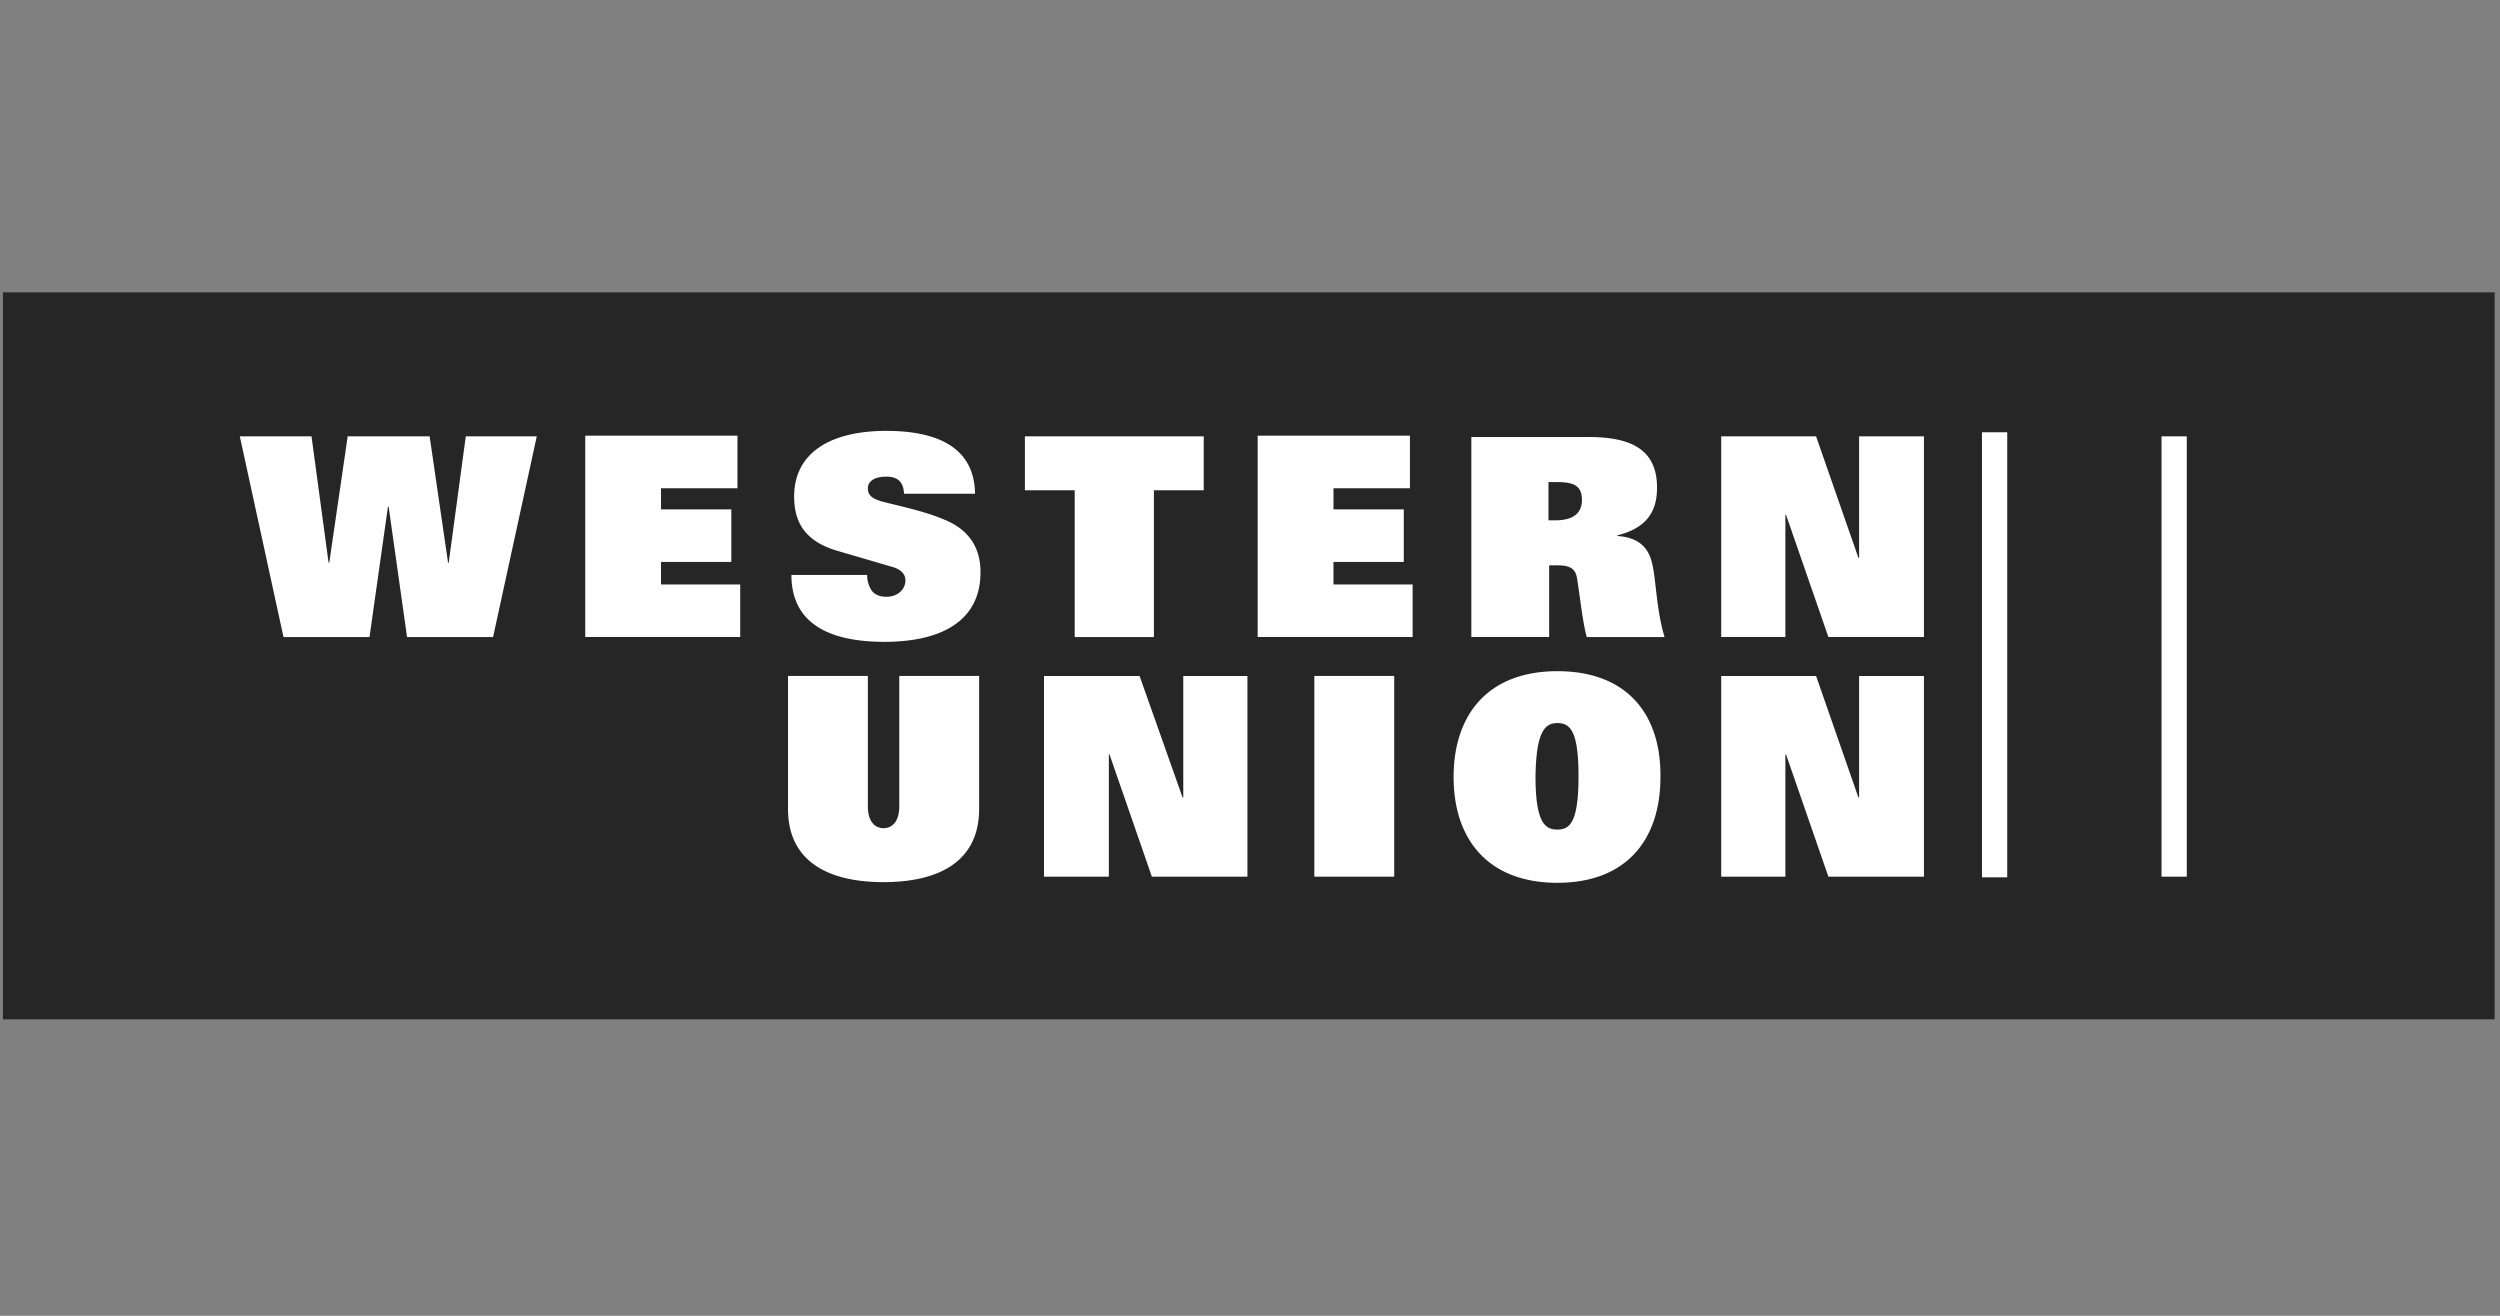 <svg width="133" height="70" fill="none" xmlns="http://www.w3.org/2000/svg"><rect width="100%" height="100%" fill="#808080" stroke="none"/><path d="M132.716 15.551H.156v38.678h132.56V15.55z" fill="#000" fill-opacity=".702"/><path d="M47.151 22.923c-3.123 0-4.903 1.271-4.903 3.487 0 1.38.581 2.36 2.216 2.869l2.978.872c.4.108.726.326.726.726 0 .472-.4.871-1.017.871-.4 0-.654-.145-.799-.363a1.464 1.464 0 01-.218-.799h-4.031c0 2.797 2.36 3.56 4.94 3.56 3.014 0 5.12-1.09 5.12-3.705 0-1.271-.581-2.252-1.925-2.796-1.09-.473-2.578-.763-3.377-.981-.436-.145-.69-.29-.69-.69 0-.327.29-.617.98-.617.545 0 .908.218.944.908h3.777c-.036-2.506-2.07-3.342-4.72-3.342zm58.29.073v23.679h1.344V22.996h-1.344zm-92.683.218l2.324 10.677h4.576l.981-6.936h.036l.98 6.936h4.577l2.324-10.677H24.78l-.908 6.719h-.036l-.98-6.72h-4.359l-.98 6.72h-.037l-.908-6.72h-3.813zm18.377 0V33.89h8.244v-2.796h-4.213v-1.199h3.74V27.1h-3.74v-1.126h4.068v-2.796h-8.1v.036zm23.389 0v2.869h2.65v7.808h4.214v-7.808h2.65v-2.87h-9.514zm12.384 0V33.89h8.244v-2.796H70.94v-1.199h3.741V27.1h-3.74v-1.126h4.067v-2.796h-8.099v.036zm11.367 0V33.89h4.14v-3.813h.473c.69 0 .944.218 1.017.726.145.908.29 2.288.508 3.087h4.14c-.472-1.598-.435-3.123-.69-4.031-.218-.799-.762-1.271-1.816-1.344v-.036c1.599-.4 2.107-1.308 2.107-2.542 0-1.998-1.344-2.688-3.632-2.688h-6.247v-.036zm13.293 0V33.89h3.414v-6.5h.036l2.252 6.5h5.084V23.214h-3.45v6.464h-.036l-2.252-6.464h-5.048zm23.425 0v23.425h1.344V23.213h-1.344zm-32.577 2.433h.4c.835 0 1.343.145 1.343.944 0 .8-.581 1.09-1.416 1.09h-.364v-2.034h.037zm.436 10.06c-3.669 0-5.52 2.288-5.52 5.63 0 3.34 1.852 5.628 5.52 5.628 3.668 0 5.484-2.288 5.484-5.629.036-3.341-1.78-5.629-5.484-5.629zm-40.93.254v7.082c0 2.579 1.852 3.886 5.084 3.886 3.232 0 5.084-1.307 5.084-3.886v-7.082h-4.249v6.937c0 .835-.4 1.162-.835 1.162-.436 0-.836-.327-.836-1.162V35.96h-4.249zm13.619 0V46.64h3.45v-6.501h.036l2.252 6.5h5.084V35.962H62.95v6.465h-.036l-2.288-6.465h-5.084zm14.381 0V46.64h4.25V35.96h-4.25zm21.646 0V46.64h3.414v-6.501h.036l2.252 6.5h5.084V35.962h-3.45v6.465h-.036l-2.252-6.465h-5.048zm-8.716 2.506c.69 0 1.125.436 1.125 2.833 0 2.47-.472 2.833-1.125 2.833-.654 0-1.163-.364-1.163-2.833.037-2.397.509-2.833 1.163-2.833z" fill="#fff" fill-opacity=".995"/></svg>